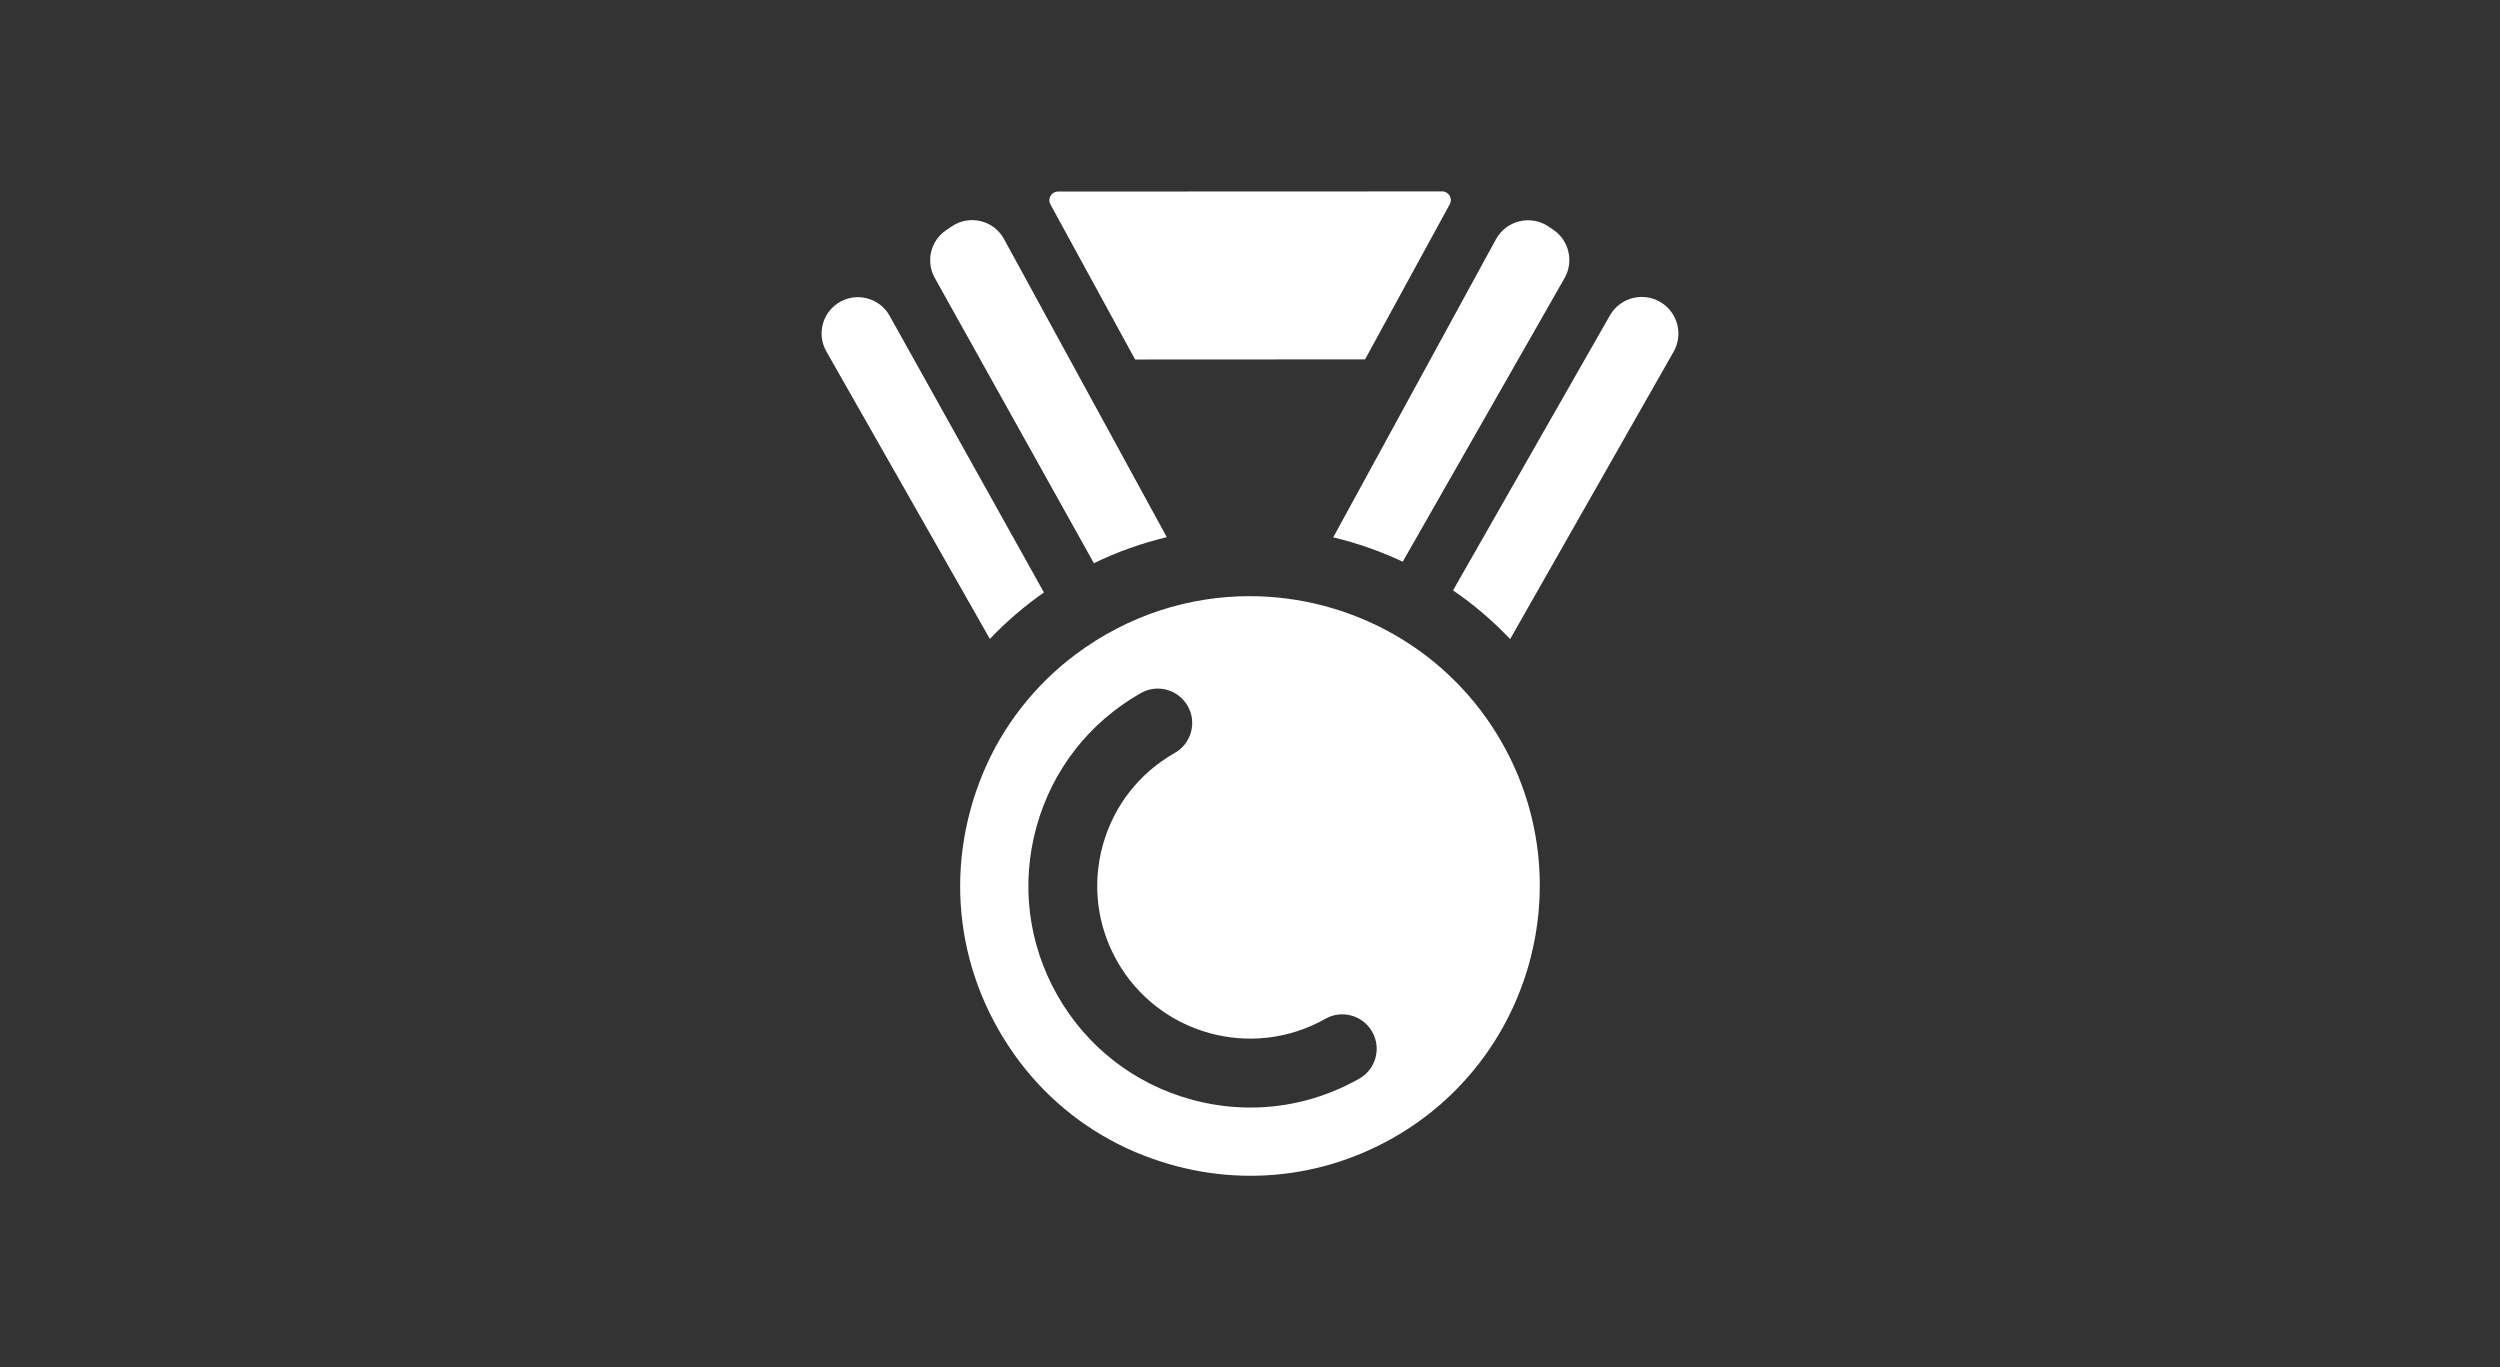 <?xml version="1.0" encoding="utf-8"?>
<!-- Generator: Adobe Illustrator 16.0.0, SVG Export Plug-In . SVG Version: 6.00 Build 0)  -->
<!DOCTYPE svg PUBLIC "-//W3C//DTD SVG 1.1//EN" "http://www.w3.org/Graphics/SVG/1.1/DTD/svg11.dtd">
<svg version="1.1" id="Layer_1" xmlns="http://www.w3.org/2000/svg" xmlns:xlink="http://www.w3.org/1999/xlink" x="0px" y="0px"
	 width="1280px" height="700px" viewBox="0 0 1280 700" enable-background="new 0 0 1280 700" xml:space="preserve">
<rect x="0" y="0" width="1280" height="700" fill="#333333" stroke="none"/>
<g display="none">
	<path display="inline" d="M969.235,4674.561h-6931.669c-11.67,0-21.218-9.548-21.218-21.219v-6648.124
		c0-11.67,9.548-21.218,21.218-21.218H969.235c11.67,0,21.218,9.548,21.218,21.218v6648.124
		C990.459,4665.013,980.911,4674.561,969.235,4674.561z"/>
</g>
<g>
	<path fill="#FFFFFF" d="M795.221,117.572l-2.352-1.585c-9.168-6.183-21.667-3.142-26.965,6.563l-83.288,152.566
		c12.241,2.929,24.164,7.106,35.588,12.471l82.824-145.152C805.895,133.901,803.363,123.065,795.221,117.572z"/>
	<path fill="#FFFFFF" d="M738.381,98l-196.666,0.073c-3.372,0-5.511,3.606-3.898,6.563l43.367,79.431l117.723-0.062l43.372-79.442
		C743.896,101.606,741.752,98,738.381,98z"/>
	<path fill="#FFFFFF" d="M487.344,115.881l-2.895,1.954c-8.009,5.398-10.545,16.033-5.841,24.467l81.463,146.053
		c12.135-5.885,24.646-10.298,37.329-13.322l-83.345-152.65C508.809,112.767,496.427,109.754,487.344,115.881z"/>
	<path fill="#FFFFFF" d="M851.069,155.243c-9.05-6.104-21.381-3.226-26.79,6.255l-80.326,140.772
		c10.494,7.185,20.306,15.518,29.243,24.931l83.691-147.128C861.732,171.55,859.201,160.731,851.069,155.243z"/>
	<path fill="#FFFFFF" d="M428.857,155.333c-8.058,5.432-10.567,16.156-5.762,24.601l83.72,147.185
		c8.344-8.77,17.606-16.732,27.675-23.783l-79.005-141.646C450.183,152.18,437.879,149.246,428.857,155.333z"/>
	<path fill="#FFFFFF" d="M639.781,305.239c-30.766,0-62.031,9.57-89.252,29.966c-20.799,15.584-37.224,36.607-47.209,60.603
		c-20.681,49.723-13.725,104.776,18.755,147.835c15.311,20.3,35.879,36.338,59.299,46.25c43.635,18.48,91.476,15.585,131.762-7.224
		c71.182-40.314,96.304-131.023,55.995-202.205C741.858,332.315,691.525,305.239,639.781,305.239z M695.933,552.289
		c-17.287,9.788-36.395,14.784-55.731,14.784c-10.164,0-20.389-1.378-30.452-4.167c-29.204-8.086-53.508-27.064-68.443-53.43
		c-14.936-26.37-18.704-56.975-10.618-86.178c8.087-29.21,27.065-53.509,53.436-68.443c8.462-4.805,19.214-1.82,24.008,6.646
		c4.793,8.462,1.819,19.214-6.647,24.008c-18.178,10.298-31.265,27.054-36.837,47.191c-5.578,20.137-2.979,41.238,7.313,59.416
		c21.258,37.531,69.082,50.78,106.607,29.522l0,0c8.473-4.805,19.219-1.814,24.007,6.647
		C707.374,536.749,704.395,547.495,695.933,552.289z"/>
</g>
</svg>
